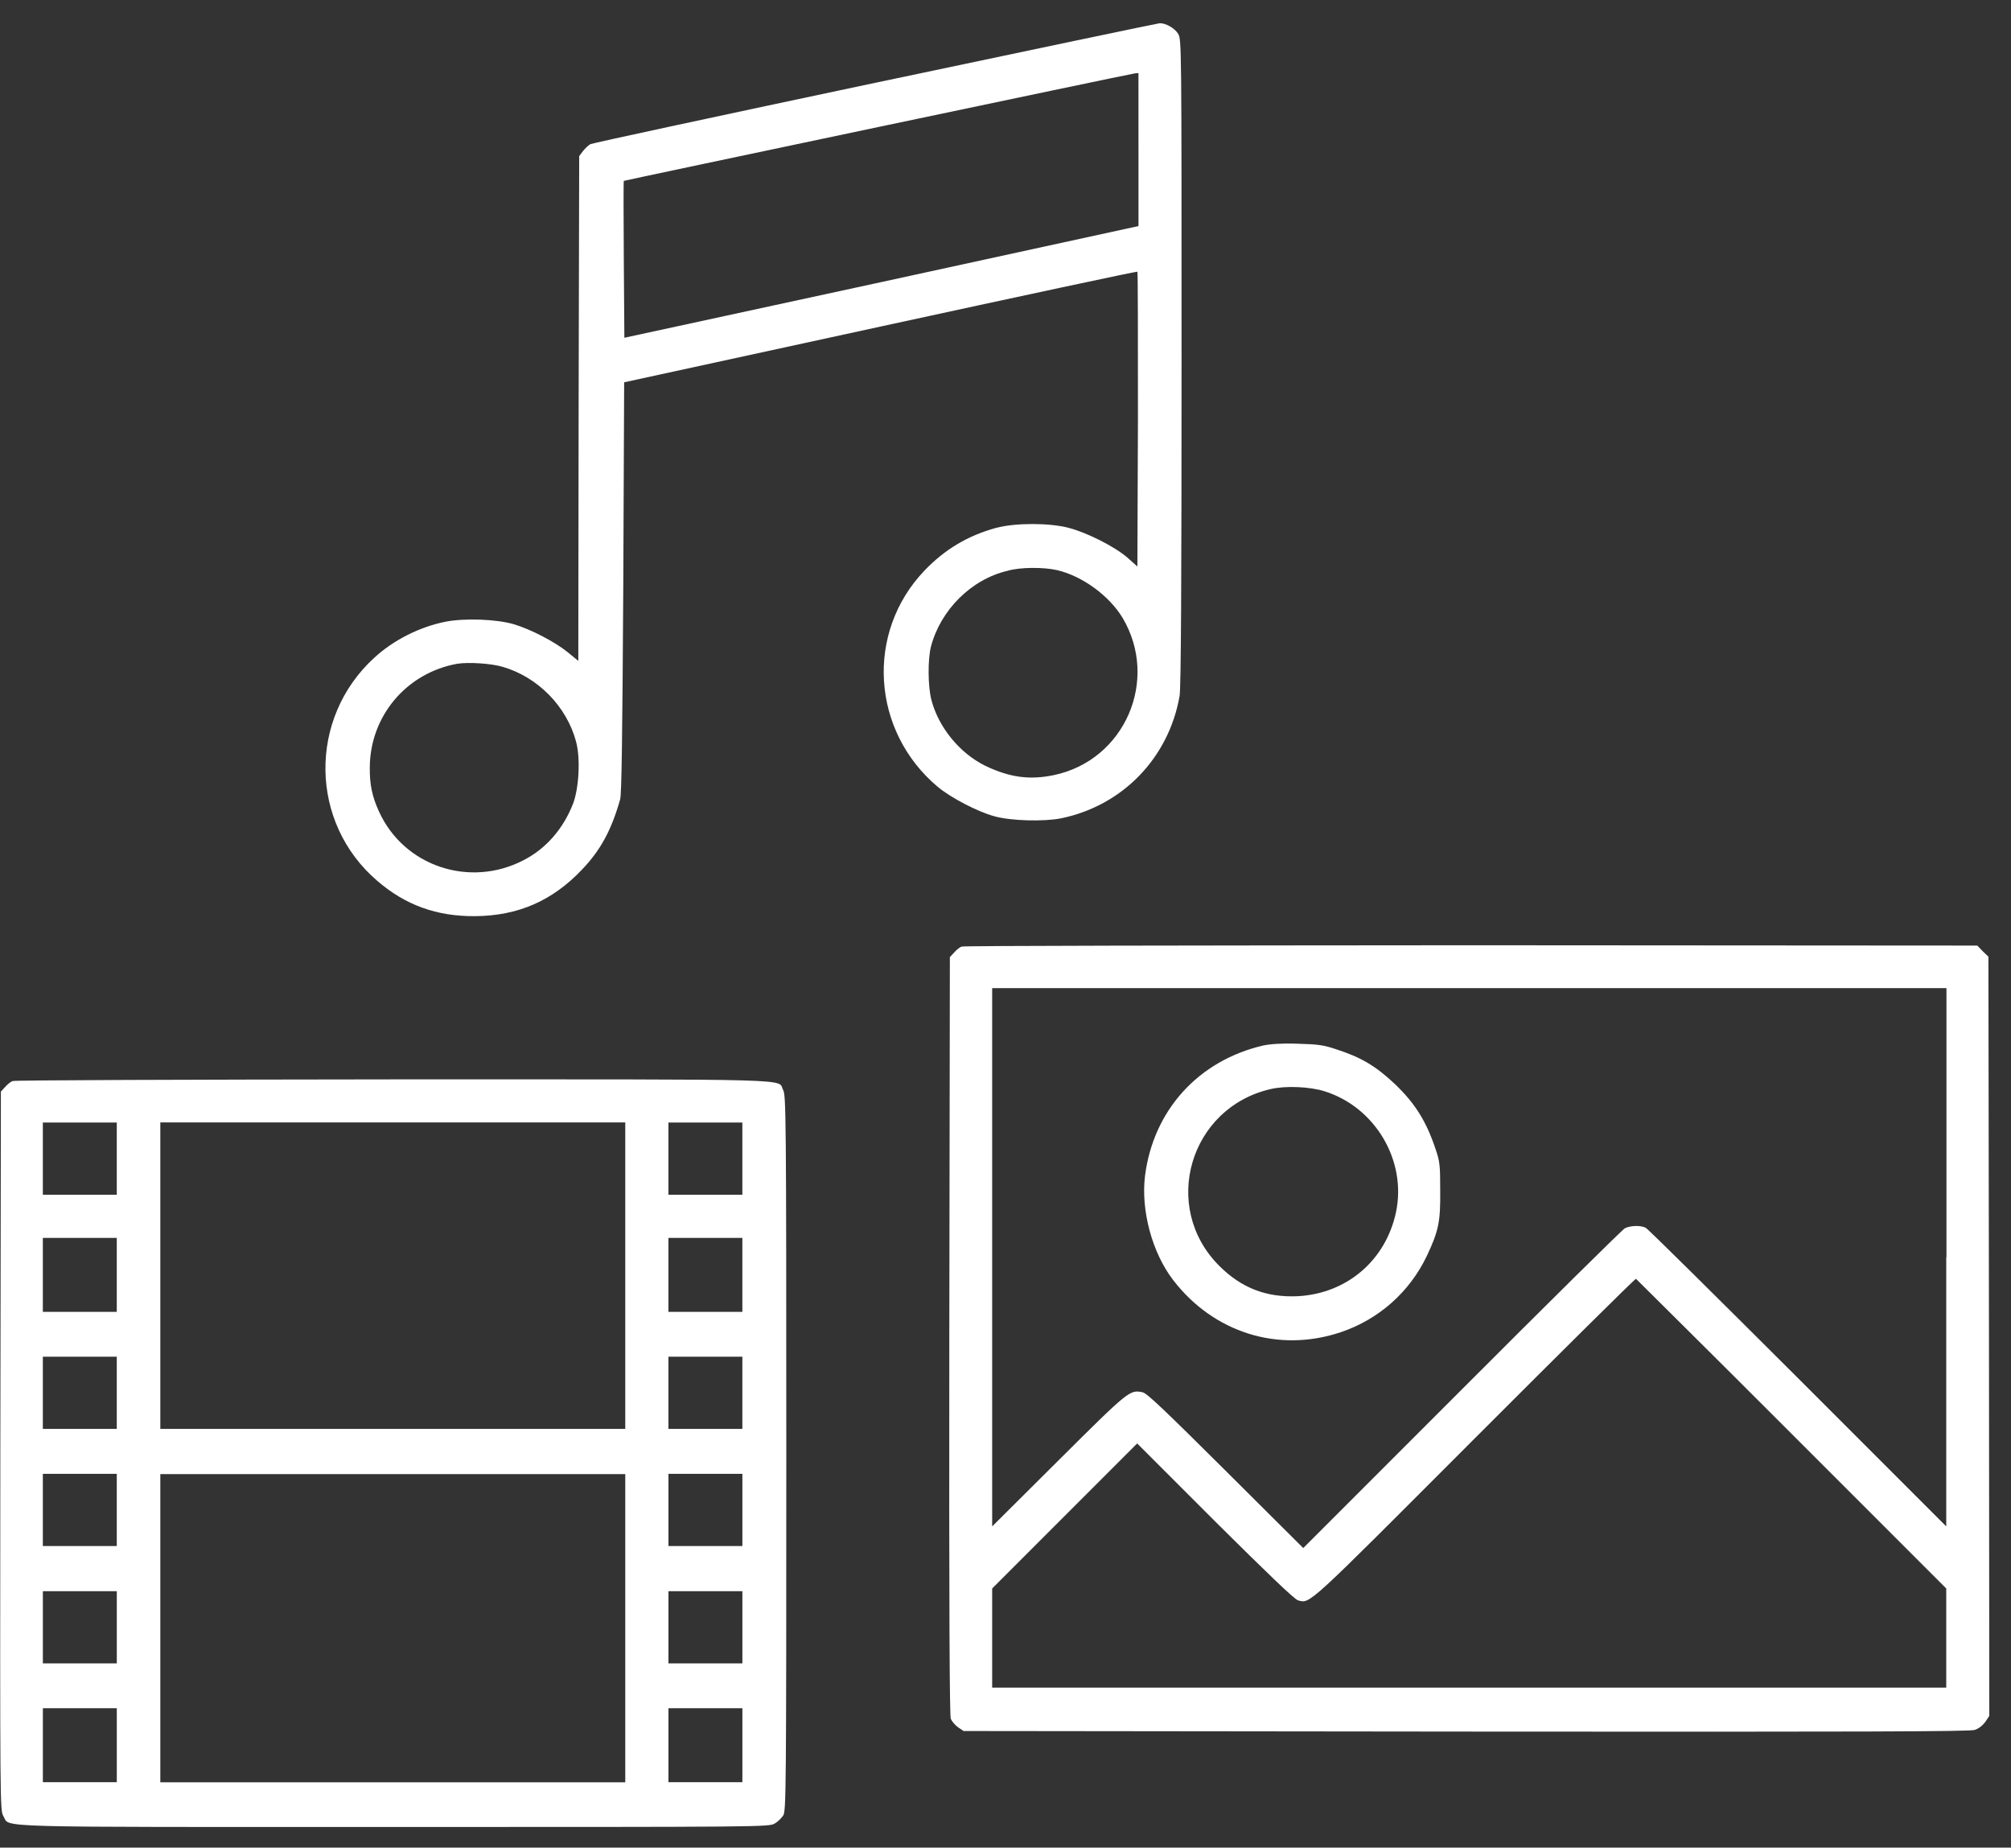 <?xml version="1.0" encoding="UTF-8"?>
<svg width="86px" height="79px" viewBox="0 0 86 79" version="1.1" xmlns="http://www.w3.org/2000/svg" xmlns:xlink="http://www.w3.org/1999/xlink">
    <rect x="0" y="0" width="86" height="79" fill="#333333" stroke="none"/>
    <title>media</title>
    <g id="Welcome" stroke="none" stroke-width="1" fill="none" fill-rule="evenodd">
        <g id="media" fill="#FFFFFF" fill-rule="nonzero">
            <path d="M37.445,3.537 C30.846,4.933 25.353,6.115 25.253,6.162 C25.158,6.21 25.011,6.357 24.926,6.466 L24.769,6.675 L24.745,17.466 L24.731,28.258 L24.271,27.882 C23.734,27.446 22.704,26.909 21.973,26.691 C21.232,26.472 19.869,26.425 19.058,26.582 C17.952,26.8 16.822,27.37 16.005,28.125 C13.175,30.712 13.223,35.175 16.138,37.667 C17.339,38.702 18.678,39.187 20.321,39.173 C22.144,39.158 23.615,38.527 24.893,37.178 C25.681,36.352 26.146,35.502 26.521,34.178 C26.583,33.959 26.616,31.529 26.654,25.11 L26.692,16.346 L37.654,13.963 C43.683,12.652 48.63,11.594 48.64,11.617 C48.664,11.641 48.664,14.485 48.664,17.936 L48.64,24.222 L48.203,23.833 C47.667,23.372 46.489,22.774 45.701,22.57 C44.875,22.352 43.427,22.352 42.601,22.57 C41.4,22.898 40.412,23.482 39.539,24.393 C36.999,27.042 37.265,31.258 40.099,33.641 C40.669,34.116 41.813,34.71 42.53,34.904 C43.232,35.099 44.633,35.137 45.374,34.99 C47.999,34.453 49.979,32.412 50.444,29.763 C50.506,29.473 50.529,24.839 50.529,15.506 C50.529,1.771 50.529,1.686 50.382,1.444 C50.235,1.202 49.846,0.984 49.594,0.993 C49.513,0.998 44.058,2.142 37.445,3.538 L37.445,3.537 Z M48.687,6.395 L48.687,9.666 L37.701,12.059 L26.701,14.442 L26.677,11.1 C26.663,9.253 26.663,7.743 26.677,7.734 C26.715,7.71 48.36,3.152 48.53,3.138 L48.686,3.124 L48.687,6.395 Z M45.212,24.379 C46.294,24.635 47.434,25.471 48.008,26.42 C49.589,29.084 48.094,32.512 45.065,33.143 C44.02,33.361 43.17,33.238 42.135,32.744 C41.029,32.198 40.132,31.092 39.828,29.915 C39.681,29.331 39.671,28.201 39.814,27.64 C40.227,26.083 41.528,24.773 43.085,24.407 C43.631,24.246 44.628,24.246 45.212,24.379 L45.212,24.379 Z M21.502,28.514 C23.007,28.951 24.237,30.214 24.635,31.709 C24.83,32.426 24.759,33.713 24.503,34.373 C24.09,35.431 23.349,36.291 22.39,36.78 C20.083,37.981 17.262,37.036 16.204,34.691 C15.914,34.059 15.805,33.537 15.814,32.806 C15.829,30.617 17.381,28.77 19.556,28.381 C20.04,28.305 21.013,28.367 21.502,28.514 L21.502,28.514 Z" id="Shape"></path>
            <path d="M41.129,40.474 C41.043,40.497 40.896,40.621 40.801,40.73 L40.621,40.925 L40.597,57.1 C40.583,69.121 40.611,73.336 40.659,73.493 C40.706,73.602 40.853,73.773 40.977,73.859 L41.209,74.015 L62.697,74.039 C79.784,74.053 84.233,74.039 84.45,73.968 C84.631,73.906 84.792,73.773 84.901,73.626 L85.072,73.37 L85.058,57.142 L85.034,40.906 L84.792,40.673 L84.559,40.431 L62.915,40.417 C51.022,40.426 41.214,40.436 41.128,40.474 L41.129,40.474 Z M83.231,53.758 L83.231,65.266 L76.888,58.923 C73.389,55.434 70.46,52.528 70.374,52.495 C70.156,52.386 69.719,52.4 69.486,52.519 C69.377,52.58 66.239,55.68 62.512,59.412 L55.733,66.192 L52.414,62.887 C49.789,60.276 49.048,59.569 48.863,59.531 C48.317,59.421 48.303,59.421 45.288,62.422 L42.43,65.266 L42.43,42.249 L83.24,42.249 L83.24,53.757 L83.231,53.758 Z M76.617,61.306 L83.231,67.92 L83.231,72.159 L42.43,72.159 L42.43,67.92 L48.631,61.719 L51.959,65.047 C54.195,67.269 55.363,68.39 55.51,68.428 C56.047,68.561 55.8,68.779 63.035,61.534 C66.805,57.764 69.914,54.679 69.962,54.679 C69.971,54.693 72.986,57.67 76.618,61.306 L76.617,61.306 Z" id="Shape"></path>
            <path d="M54.023,44.703 C51.24,45.349 49.318,47.485 48.966,50.281 C48.786,51.753 49.27,53.562 50.168,54.73 C51.896,56.98 54.663,57.854 57.327,56.966 C58.955,56.42 60.28,55.252 61.021,53.695 C61.519,52.636 61.605,52.247 61.59,50.899 C61.59,49.807 61.576,49.669 61.381,49.099 C60.992,47.946 60.517,47.181 59.667,46.365 C58.841,45.586 58.219,45.211 57.128,44.86 C56.591,44.679 56.349,44.651 55.475,44.627 C54.801,44.603 54.326,44.641 54.023,44.703 L54.023,44.703 Z M56.639,46.659 C58.813,47.338 60.161,49.626 59.701,51.824 C59.264,53.89 57.597,55.314 55.494,55.423 C54.155,55.485 53.087,55.072 52.138,54.122 C49.622,51.606 50.875,47.352 54.35,46.564 C54.982,46.417 56.017,46.464 56.639,46.659 L56.639,46.659 Z" id="Shape"></path>
            <path d="M0.546,46.222 C0.46,46.246 0.313,46.369 0.218,46.479 L0.038,46.673 L0.014,62.037 C-0,77.353 -0,77.409 0.147,77.657 C0.451,78.156 -0.812,78.118 16.844,78.118 C32.62,78.118 32.9,78.118 33.128,77.97 C33.261,77.899 33.417,77.738 33.493,77.629 C33.617,77.434 33.626,76.755 33.626,62.132 C33.626,47.657 33.612,46.831 33.493,46.612 C33.227,46.114 34.614,46.152 16.819,46.152 C7.946,46.161 0.621,46.185 0.544,46.223 L0.546,46.222 Z M4.994,49.541 L4.994,51.084 L1.832,51.084 L1.832,47.998 L4.994,47.998 L4.994,49.541 Z M26.739,54.545 L26.739,61.097 L6.856,61.097 L6.856,47.993 L26.739,47.993 L26.739,54.545 Z M31.747,49.541 L31.747,51.084 L28.585,51.084 L28.585,47.998 L31.747,47.998 L31.747,49.541 Z M4.994,54.512 L4.994,56.093 L1.832,56.093 L1.832,52.931 L4.994,52.931 L4.994,54.512 Z M31.747,54.512 L31.747,56.093 L28.585,56.093 L28.585,52.931 L31.747,52.931 L31.747,54.512 Z M4.994,59.553 L4.994,61.096 L1.832,61.096 L1.832,58.01 L4.994,58.01 L4.994,59.553 Z M31.747,59.553 L31.747,61.096 L28.585,61.096 L28.585,58.01 L31.747,58.01 L31.747,59.553 Z M4.994,64.562 L4.994,66.105 L1.832,66.105 L1.832,63.019 L4.994,63.019 L4.994,64.562 Z M26.739,69.618 L26.739,76.208 L6.856,76.208 L6.856,63.029 L26.739,63.029 L26.739,69.618 Z M31.748,64.562 L31.748,66.105 L28.586,66.105 L28.586,63.019 L31.748,63.019 L31.748,64.562 Z M4.995,69.58 L4.995,71.123 L1.833,71.123 L1.833,68.037 L4.995,68.037 L4.995,69.58 Z M31.748,69.58 L31.748,71.123 L28.586,71.123 L28.586,68.037 L31.748,68.037 L31.748,69.58 Z M4.995,74.622 L4.995,76.203 L1.833,76.203 L1.833,73.041 L4.995,73.041 L4.995,74.622 Z M31.748,74.622 L31.748,76.203 L28.586,76.203 L28.586,73.041 L31.748,73.041 L31.748,74.622 Z" id="Shape"></path>
        </g>
    </g>
</svg>